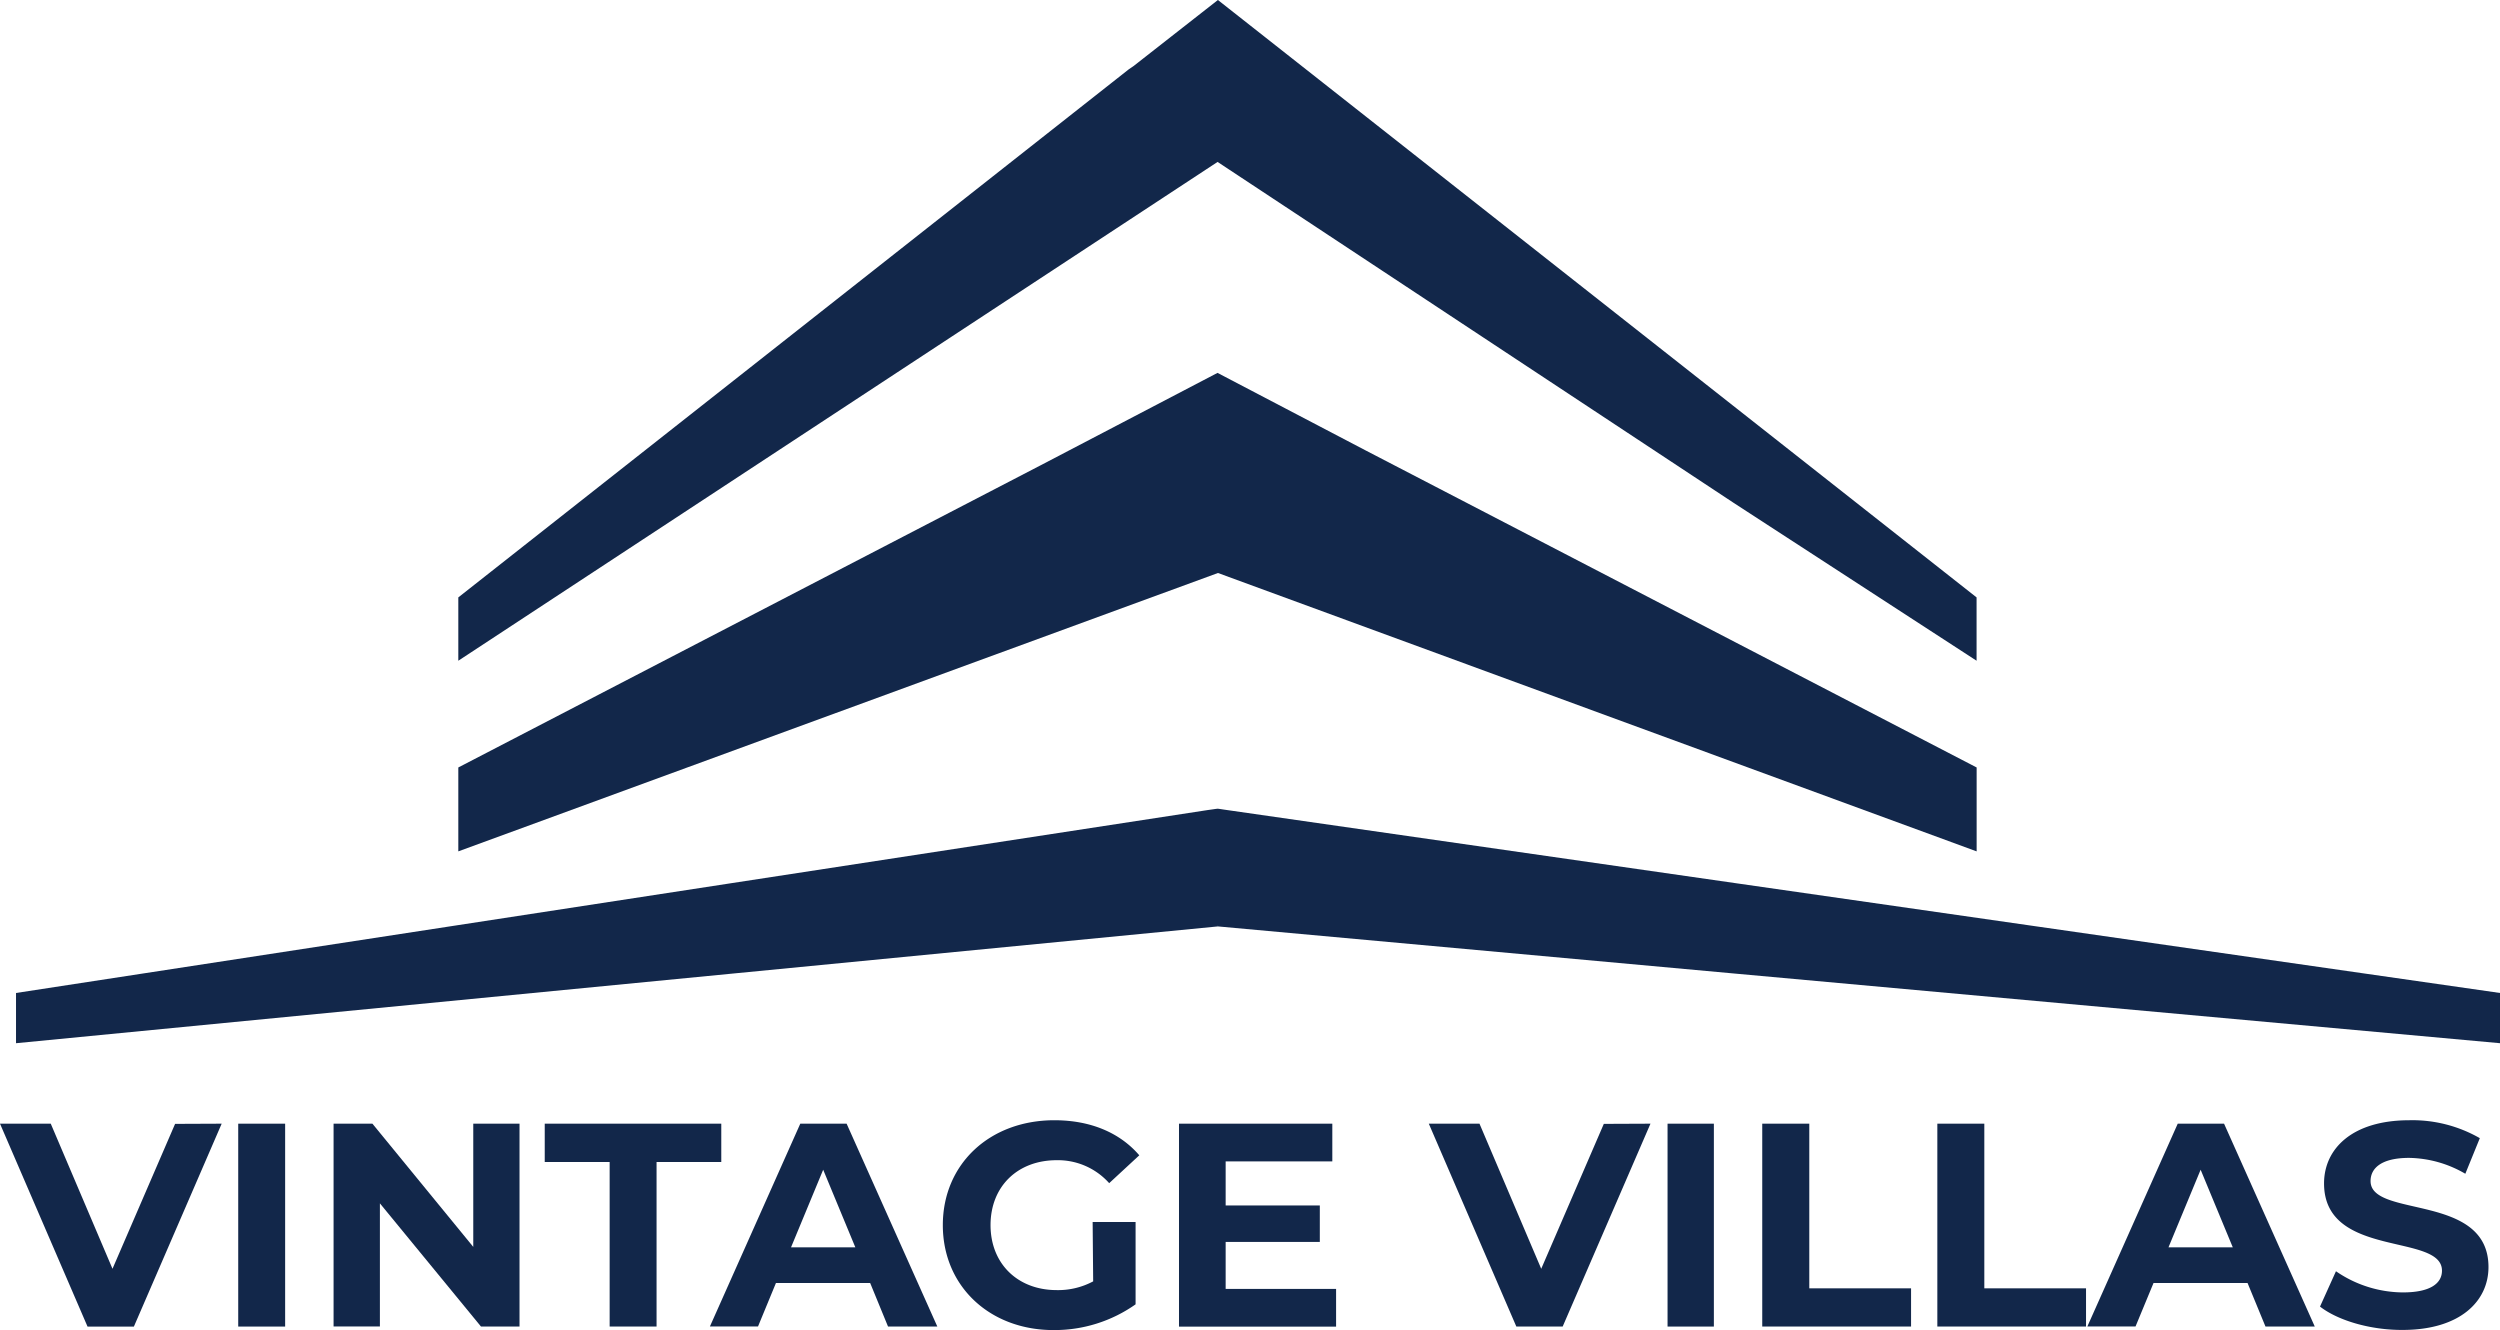 <svg xmlns="http://www.w3.org/2000/svg" viewBox="0 0 377.8 201">
  <defs>
    <style>
      .cls-1 {
        fill: #12274a;
      }
    </style>
  </defs>
  <title>LinesAsset 1</title>
  <g id="Layer_2" data-name="Layer 2">
    <g id="Layer_1-2" data-name="Layer 1">
      <g id="Layer_1-2-2" data-name="Layer 1-2">
        <polygon class="cls-1" points="377.81 150.06 377.81 157.65 262.76 147.18 184.05 140 184 139.89 183.98 139.94 184.03 139.93 184.05 140 2.42 157.65 2.42 150.06 182.48 122.42 183.75 122.24 184 122.21 184.19 122.23 185.06 122.36 262.74 133.53 377.81 150.06"/>
        <path class="cls-1" d="M33.5,169.81,20.23,200.48h-7L0,169.81H7.67L17,191.74l9.46-21.9Z"/>
        <path class="cls-1" d="M36,169.81h7.09v30.66H36Z"/>
        <path class="cls-1" d="M78.51,169.81v30.66H72.69L57.41,181.85v18.61h-7V169.81h5.87l15.24,18.62V169.81Z"/>
        <path class="cls-1" d="M92.13,175.6H82.32v-5.79H109v5.79H99.22v24.87H92.13Z"/>
        <path class="cls-1" d="M131.5,193.89H117.26l-2.71,6.57h-7.27l13.66-30.65h7l13.71,30.66h-7.45Zm-2.24-5.39-4.86-11.73-4.86,11.73Z"/>
        <path class="cls-1" d="M165.12,184.67h6.49v12.44a21.25,21.25,0,0,1-12.4,3.89c-9.63,0-16.73-6.61-16.73-15.86s7.1-15.85,16.86-15.85c5.39,0,9.86,1.84,12.83,5.3l-4.55,4.21a10.38,10.38,0,0,0-7.93-3.47c-5.95,0-10,4-10,9.81s4.08,9.82,10,9.82a11.24,11.24,0,0,0,5.51-1.32Z"/>
        <path class="cls-1" d="M201.91,194.78v5.7H178.17V169.81h23.17v5.7H185.22v6.66h14.23v5.51H185.22v7.1Z"/>
        <path class="cls-1" d="M249.42,169.81l-13.27,30.66h-7l-13.23-30.66h7.66l9.33,21.93,9.46-21.9Z"/>
        <path class="cls-1" d="M252,169.81H259v30.66H252Z"/>
        <path class="cls-1" d="M266.31,169.81h7.11v24.88H288.8v5.78H266.31Z"/>
        <path class="cls-1" d="M292.77,169.81h7.1v24.88h15.37v5.78H292.77Z"/>
        <path class="cls-1" d="M339.65,193.89H325.44l-2.72,6.57h-7.28l13.66-30.65h7l13.71,30.66h-7.45Zm-2.23-5.39-4.86-11.73L327.7,188.5Z"/>
        <path class="cls-1" d="M350.6,197.45l2.41-5.34a18,18,0,0,0,10.11,3.2c4.21,0,5.91-1.4,5.91-3.29,0-5.74-17.82-1.79-17.82-13.18,0-5.21,4.21-9.55,12.9-9.55A20.46,20.46,0,0,1,374.75,172l-2.19,5.38a17.3,17.3,0,0,0-8.5-2.4c-4.2,0-5.82,1.57-5.82,3.5,0,5.65,17.82,1.75,17.82,13,0,5.12-4.24,9.5-13,9.5C358.22,201,353.31,199.56,350.6,197.45Z"/>
        <polyline class="cls-1" points="298.71 128.66 298.71 115.98 206.34 68.05 206.34 68.05 183.99 56.35 157.31 70.29 157.31 70.29 69.26 115.98 69.26 128.66 69.26 128.66 69.26 128.66 184.06 86.59 298.71 128.66"/>
        <path class="cls-1" d="M184.05,0,171.28,10c-.23.16-.46.3-.68.46L69.26,90.28v9.57L184,24.47,262,76h0L298.7,99.85V90.28Z"/>
      </g>
    </g>
  </g>
</svg>
